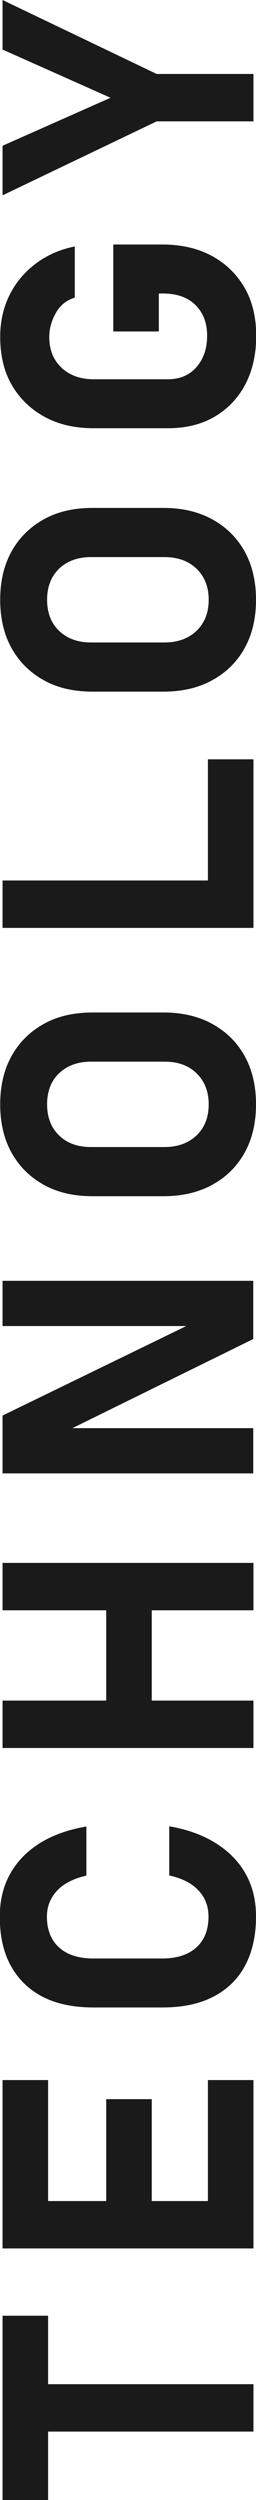 <?xml version="1.0" encoding="UTF-8"?>
<svg id="_レイヤー_2" data-name="レイヤー 2" xmlns="http://www.w3.org/2000/svg" viewBox="0 0 13.04 127.09">
  <defs>
    <style>
      .cls-1 {
        fill: #1a1a1a;
      }
    </style>
  </defs>
  <g id="header_footer">
    <g>
      <path class="cls-1" d="M2.45,127.09H.13v-9.37h2.32v9.37ZM12.91,123.61H1.18v-2.41h11.73v2.41Z"/>
      <path class="cls-1" d="M2.45,113.43H.13v-7.69h2.32v7.69ZM12.91,114.3H.13v-2.41h12.78v2.41ZM7.73,113.43h-2.32v-6.72h2.32v6.72ZM12.91,113.43h-2.32v-7.69h2.32v7.69Z"/>
      <path class="cls-1" d="M13.04,97.43c0,.98-.19,1.81-.56,2.5s-.91,1.21-1.63,1.58-1.57.54-2.58.54h-3.51c-1.01,0-1.88-.18-2.58-.54s-1.25-.89-1.63-1.58-.56-1.52-.56-2.5c0-.81.17-1.53.52-2.16s.85-1.15,1.5-1.56,1.45-.7,2.39-.86v2.5c-.43.09-.79.24-1.09.43s-.52.43-.68.71-.24.59-.24.94c0,.67.21,1.2.62,1.57s.99.56,1.74.56h3.51c.75,0,1.33-.19,1.74-.56s.62-.89.62-1.57c0-.53-.17-.97-.52-1.34s-.84-.61-1.48-.75v-2.5c.93.16,1.73.45,2.39.87s1.16.93,1.51,1.56.52,1.34.52,2.15Z"/>
      <path class="cls-1" d="M12.91,81.86H.13v-2.41h12.78v2.41ZM12.91,88.86H.13v-2.41h12.78v2.41ZM7.73,87.74h-2.32v-7.44h2.32v7.44Z"/>
      <path class="cls-1" d="M12.9,74.9H.13v-2.94l9.79-4.76.23.21H.13v-2.3h12.77v2.96l-9.64,4.74-.23-.21h9.87v2.3Z"/>
      <path class="cls-1" d="M13.04,56.14c0,.94-.19,1.76-.58,2.46s-.94,1.24-1.65,1.63-1.54.58-2.48.58h-3.62c-.95,0-1.78-.19-2.48-.58s-1.25-.93-1.64-1.63-.58-1.52-.58-2.46.19-1.76.58-2.46.94-1.24,1.64-1.63,1.53-.58,2.48-.58h3.62c.94,0,1.77.19,2.48.58s1.26.93,1.65,1.63.58,1.52.58,2.46ZM10.63,56.14c0-.66-.21-1.18-.62-1.58s-.95-.59-1.63-.59h-3.74c-.68,0-1.22.2-1.63.59s-.61.92-.61,1.58.2,1.18.61,1.58.95.59,1.63.59h3.74c.67,0,1.22-.2,1.63-.59s.62-.92.62-1.58Z"/>
      <path class="cls-1" d="M12.91,47.17H.13v-2.41h12.78v2.41ZM12.91,46.09h-2.32v-7.49h2.32v7.49Z"/>
      <path class="cls-1" d="M13.04,30.49c0,.94-.19,1.76-.58,2.46-.39.7-.94,1.24-1.65,1.63s-1.54.58-2.48.58h-3.62c-.95,0-1.78-.19-2.48-.58s-1.25-.93-1.64-1.63c-.39-.7-.58-1.52-.58-2.46s.19-1.76.58-2.46c.39-.7.94-1.24,1.64-1.63s1.53-.58,2.48-.58h3.62c.94,0,1.77.19,2.48.58s1.26.93,1.65,1.63c.39.7.58,1.52.58,2.46ZM10.63,30.49c0-.66-.21-1.18-.62-1.58-.41-.39-.95-.59-1.63-.59h-3.74c-.68,0-1.22.2-1.63.59-.41.4-.61.92-.61,1.58s.2,1.18.61,1.58c.41.39.95.59,1.63.59h3.74c.67,0,1.22-.2,1.63-.59.41-.4.62-.92.62-1.58Z"/>
      <path class="cls-1" d="M5.77,16.86v-4.43h2.5c.96,0,1.8.19,2.52.58s1.27.93,1.67,1.62.59,1.51.59,2.45-.19,1.77-.56,2.47-.9,1.25-1.57,1.64-1.47.58-2.37.58h-3.77c-.96,0-1.8-.19-2.51-.58s-1.27-.93-1.67-1.62-.59-1.51-.59-2.45c0-.77.16-1.48.47-2.11s.76-1.17,1.33-1.6,1.23-.73,2-.88v2.6c-.42.13-.74.38-.96.77s-.34.79-.34,1.23c0,.65.21,1.17.62,1.56s.97.59,1.65.59h3.77c.6,0,1.09-.2,1.45-.61s.55-.94.55-1.6-.2-1.17-.59-1.56-.95-.59-1.66-.59h-.21v1.93h-2.32Z"/>
      <path class="cls-1" d="M.13,0l7.85,3.76h4.93v2.41h-4.93L.13,9.93v-2.52l5.5-2.44L.13,2.52V0Z"/>
    </g>
  </g>
</svg>